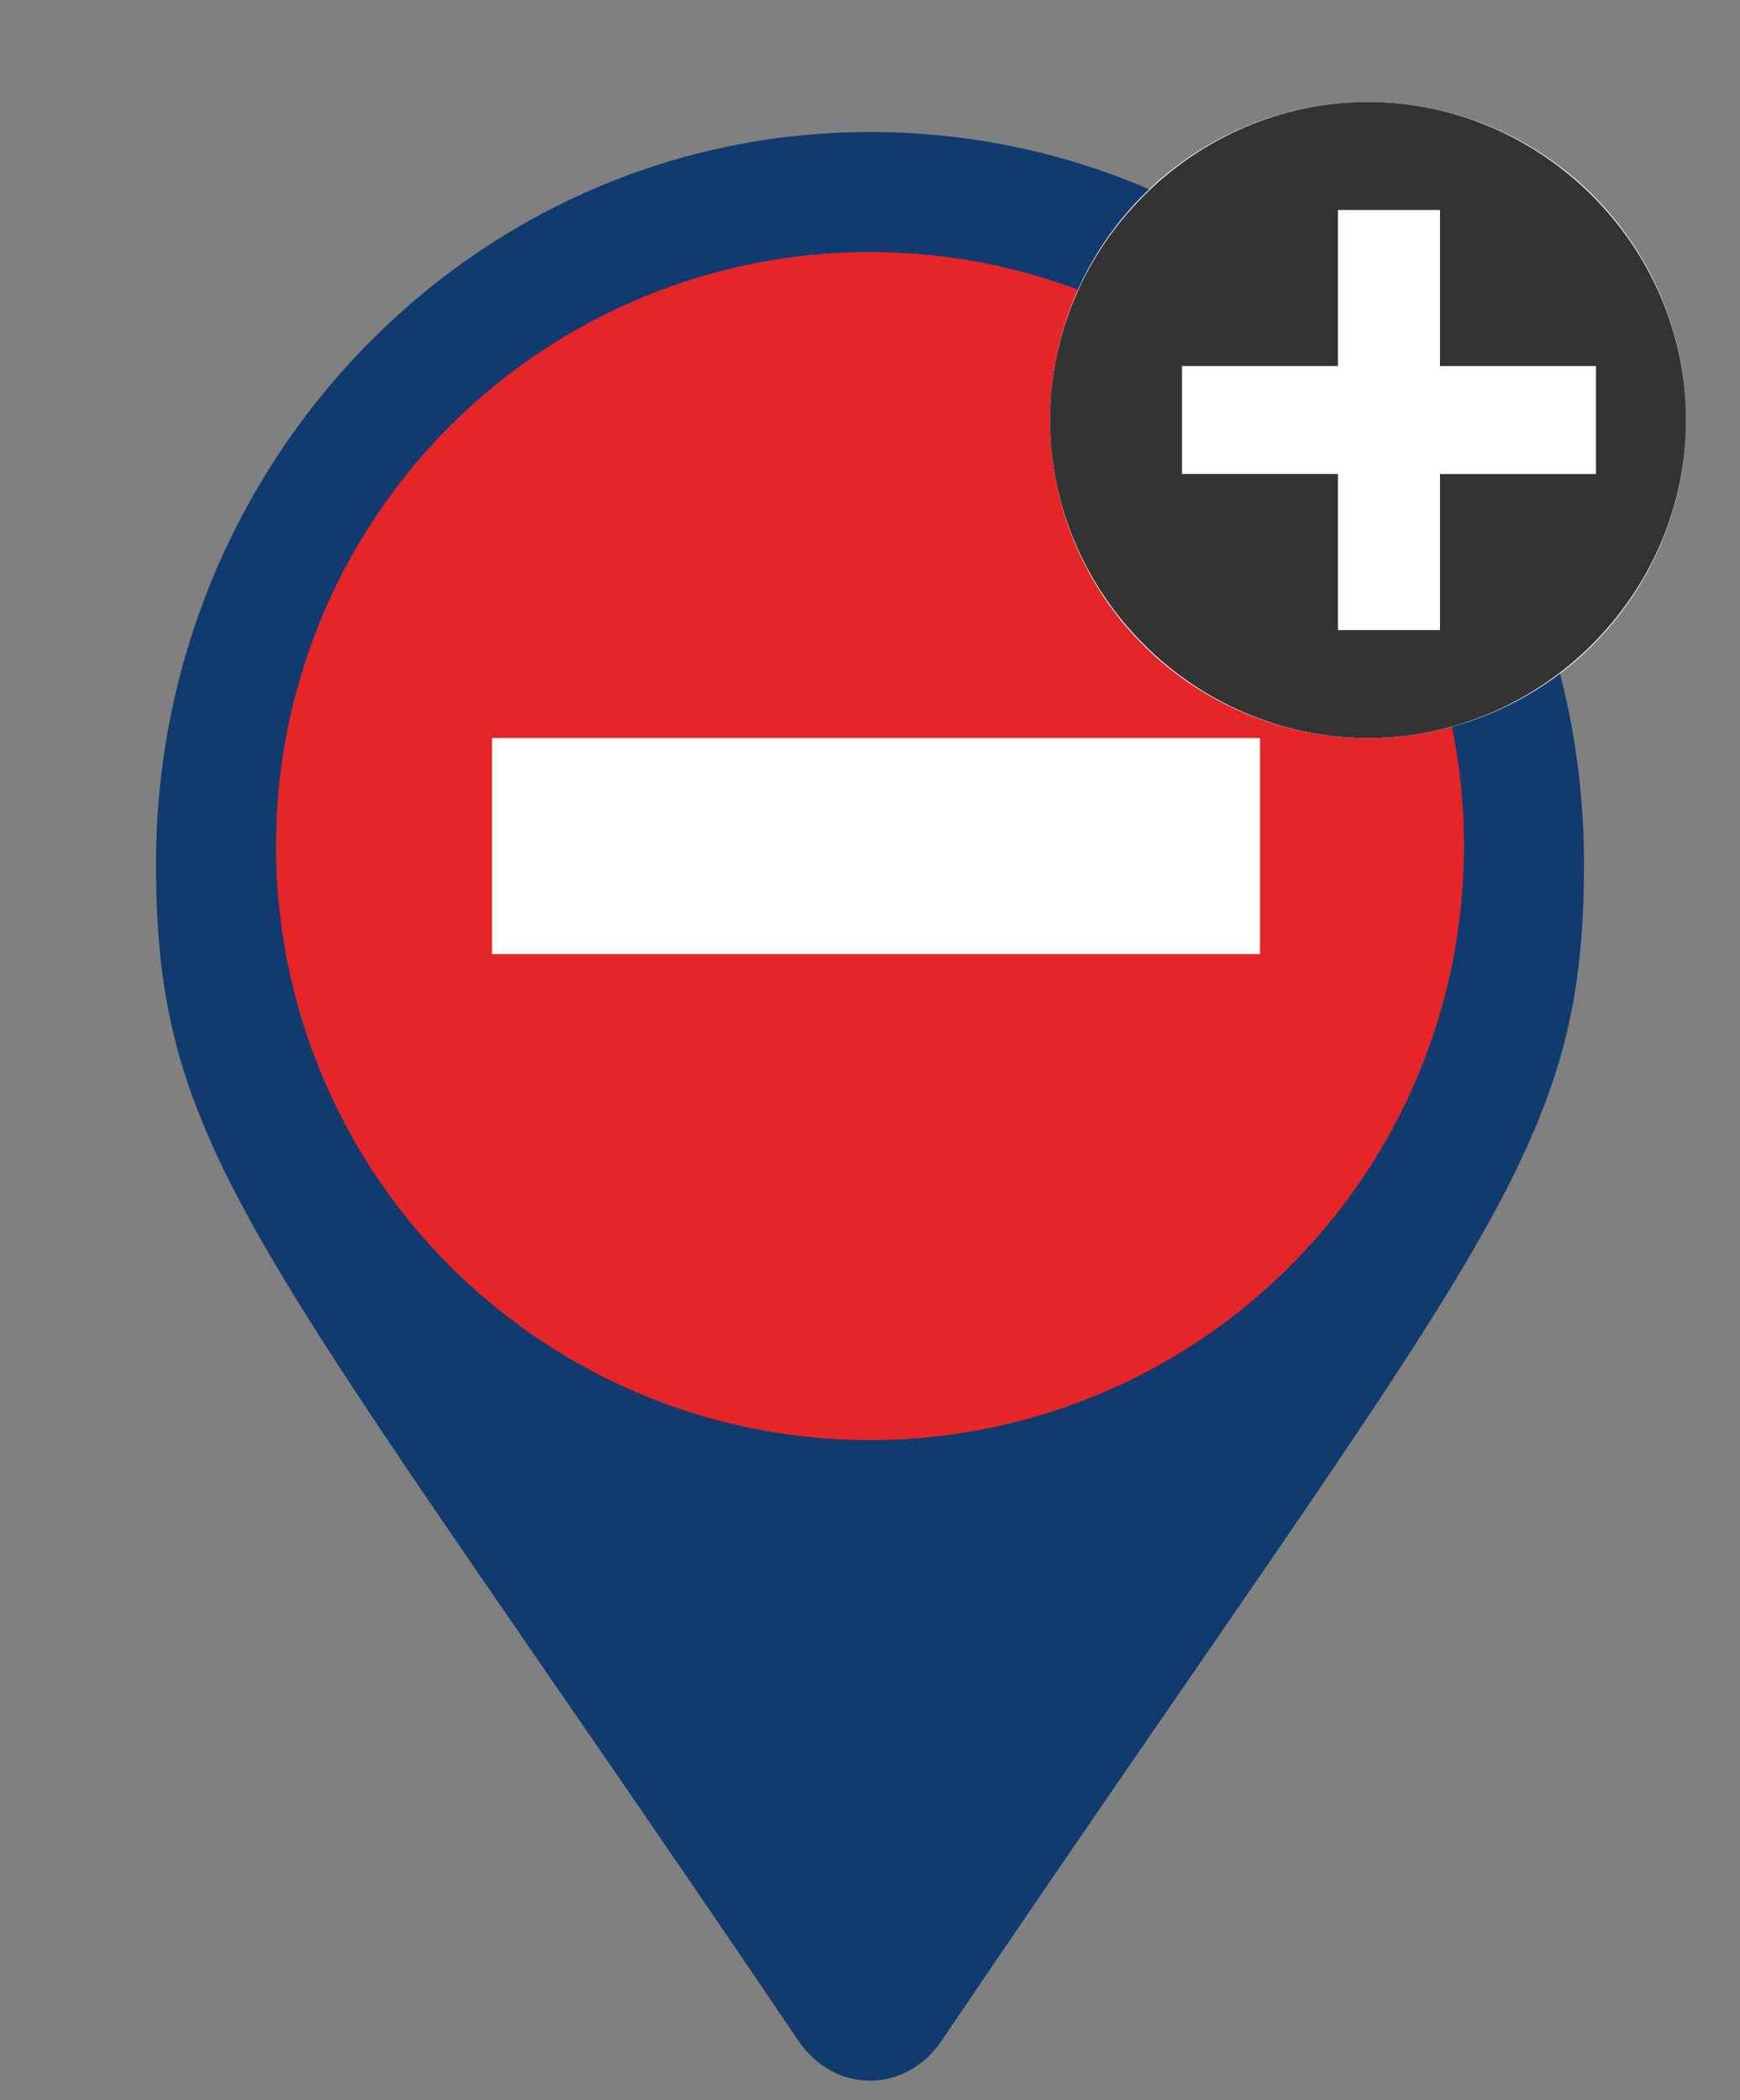 <svg version="1.1" id="Layer_1" xmlns="http://www.w3.org/2000/svg" xmlns:xlink="http://www.w3.org/1999/xlink" x="0px" y="0px" viewBox="0 0 29 35" style="enable-background:new 0 0 29 35;" xml:space="preserve" width="29" height="35">
  <rect x="0" y="0" width="29" height="35" fill="#808080" stroke="none"/>
  <style type="text/css">
	.st0{fill:#113B6F;}
	.st1{fill:#E52528;}
	.st2{fill:#FFFFFF;}
</style>
<g>
	<path class="st0" d="M13.3,34C4.3,20.7,2.6,19.3,2.6,14.4c0-6.7,5.3-12.2,11.9-12.2s11.9,5.4,11.9,12.2c0,4.9-1.7,6.3-10.7,19.6   C15.1,34.9,13.9,34.9,13.3,34L13.3,34z" />
	<circle class="st1" cx="14.5" cy="14.1" r="9.9" />
	<rect x="8.2" y="12.3" class="st2" width="12.8" height="3.6" />
</g>
<g xmlns="http://www.w3.org/2000/svg"><circle style="fill:#FFFFFF;" cx="22.8" cy="7" r="5.3" /><path style="fill:#333333;" d="M28.1,7c0,2.9-2.4,5.3-5.3,5.3S17.5,9.9,17.5,7s2.4-5.3,5.3-5.3S28.1,4.1,28.1,7z M24,10.5V7.9h2.6V6.1H24V3.5h-1.7v2.6h-2.6v1.8h2.6v2.6H24z" /></g></svg>